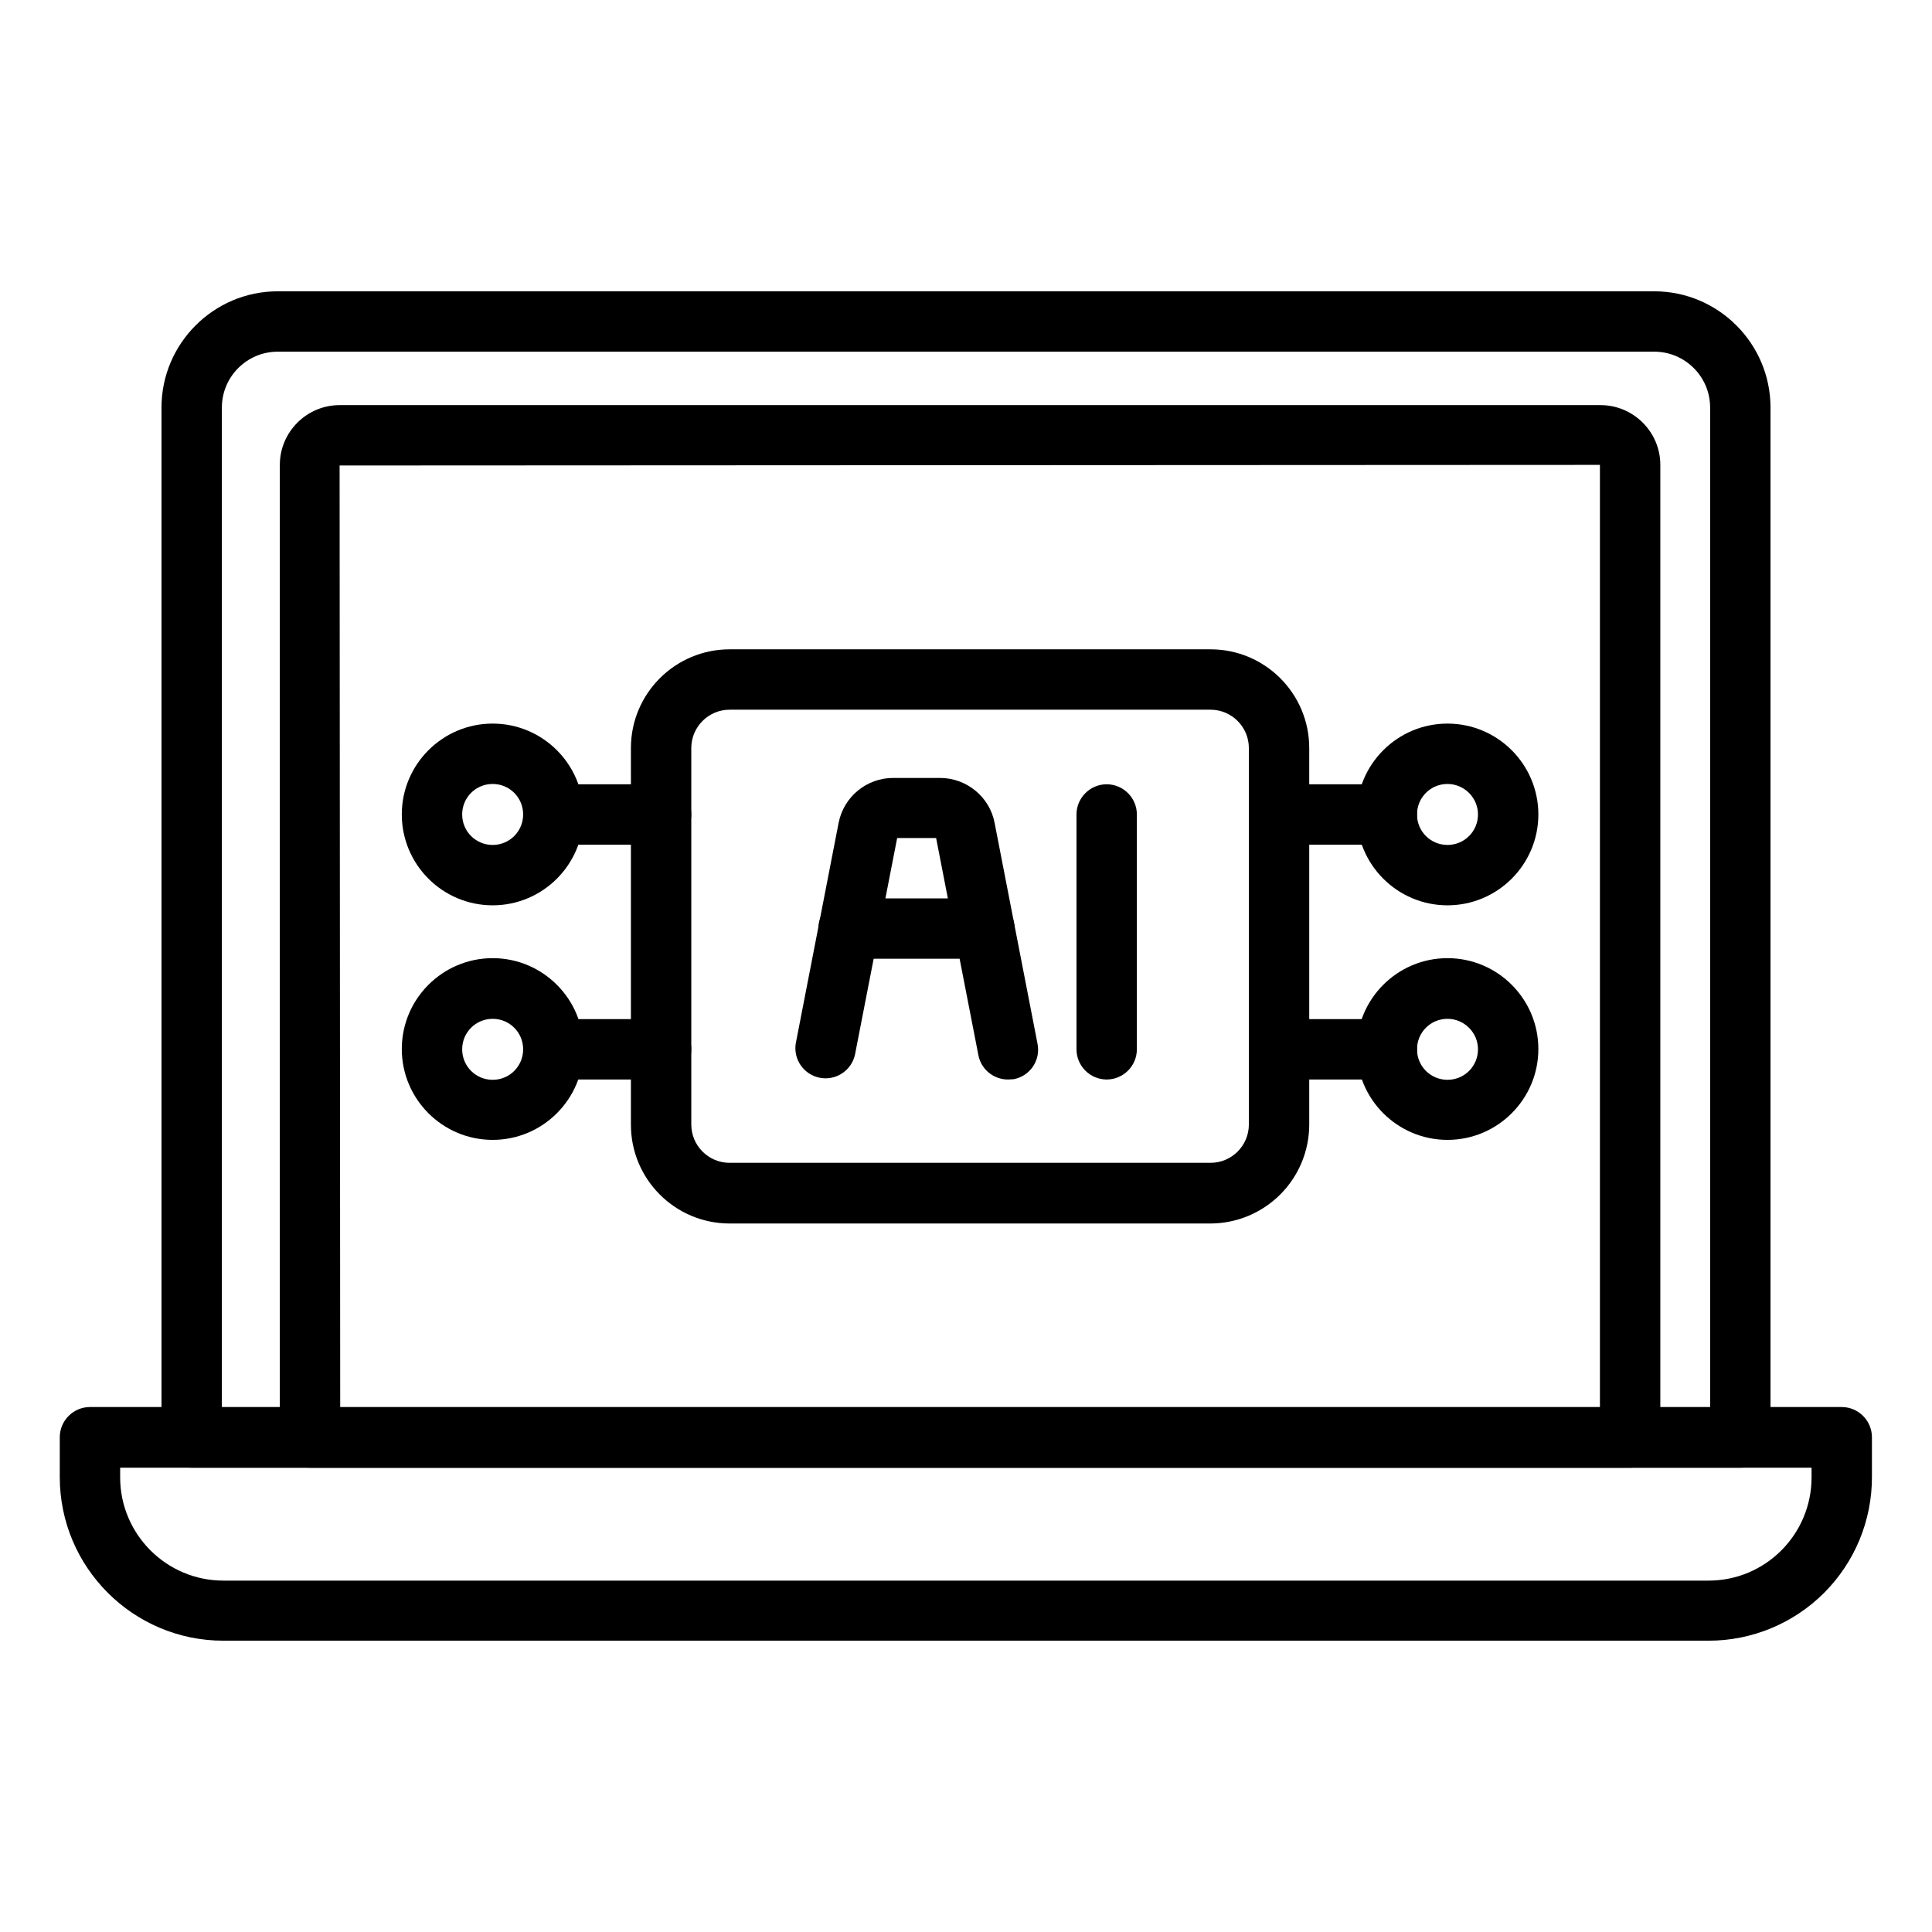 <svg width="100" height="100" viewBox="0 0 100 100" fill="none" xmlns="http://www.w3.org/2000/svg">
<path d="M90.078 75.969H9.922C9.062 75.969 8.359 75.266 8.359 74.406V21.094C8.359 17.781 11.062 15.078 14.375 15.078H85.625C88.938 15.078 91.641 17.781 91.641 21.094V74.391C91.641 75.266 90.938 75.969 90.078 75.969ZM11.484 72.844H88.516V21.094C88.516 19.5 87.219 18.203 85.625 18.203H14.375C12.781 18.203 11.484 19.5 11.484 21.094V72.844Z" fill="black"/>
<path d="M88.438 84.922H11.562C6.891 84.922 3.094 81.125 3.094 76.453V74.391C3.094 73.531 3.797 72.828 4.656 72.828H95.328C96.188 72.828 96.891 73.531 96.891 74.391V76.453C96.893 77.564 96.676 78.665 96.252 79.693C95.828 80.72 95.205 81.654 94.42 82.441C93.635 83.227 92.703 83.851 91.676 84.277C90.649 84.703 89.549 84.922 88.438 84.922ZM6.219 75.969V76.469C6.219 79.406 8.609 81.812 11.562 81.812H88.438C91.375 81.812 93.766 79.422 93.766 76.469V75.969H6.219Z" fill="black"/>
<path d="M84.375 75.969H16.047C15.188 75.969 14.484 75.266 14.484 74.406V24.062C14.484 22.359 15.875 20.969 17.578 20.969H82.844C84.547 20.969 85.938 22.359 85.938 24.062V74.406C85.938 75.266 85.234 75.969 84.375 75.969ZM17.609 72.844H82.812V24.062L17.578 24.094L17.609 72.844Z" fill="black"/>
<path d="M62.656 63.328H37.766C34.938 63.328 32.656 61.031 32.656 58.219V38.719C32.656 35.891 34.953 33.609 37.766 33.609H62.656C65.484 33.609 67.766 35.906 67.766 38.719V58.203C67.766 59.56 67.228 60.861 66.27 61.822C65.312 62.782 64.013 63.324 62.656 63.328ZM37.766 36.734C36.672 36.734 35.781 37.625 35.781 38.719V58.203C35.781 59.297 36.672 60.188 37.766 60.188H62.656C63.75 60.188 64.641 59.297 64.641 58.203V38.719C64.641 37.625 63.75 36.734 62.656 36.734H37.766Z" fill="black"/>
<path d="M52.172 55.875C51.437 55.875 50.781 55.359 50.64 54.609L48.453 43.375H46.437L44.25 54.609C44.157 55.002 43.917 55.344 43.578 55.563C43.239 55.783 42.829 55.862 42.433 55.785C42.037 55.709 41.686 55.481 41.453 55.151C41.221 54.822 41.126 54.414 41.187 54.016L43.406 42.594C43.672 41.234 44.859 40.266 46.234 40.266H48.656C50.031 40.266 51.234 41.25 51.484 42.609L53.703 54.031C53.743 54.232 53.742 54.44 53.702 54.641C53.661 54.842 53.581 55.032 53.467 55.203C53.352 55.373 53.204 55.518 53.033 55.631C52.862 55.743 52.67 55.821 52.468 55.859C52.375 55.859 52.265 55.875 52.172 55.875Z" fill="black"/>
<path d="M50.953 49.625H43.922C43.062 49.625 42.359 48.922 42.359 48.062C42.359 47.203 43.062 46.5 43.922 46.5H50.953C51.812 46.5 52.516 47.203 52.516 48.062C52.516 48.922 51.812 49.625 50.953 49.625ZM57.281 55.875C56.422 55.875 55.719 55.172 55.719 54.312V42.156C55.719 41.297 56.422 40.594 57.281 40.594C58.141 40.594 58.844 41.297 58.844 42.156V54.312C58.844 55.172 58.141 55.875 57.281 55.875ZM34.219 43.719H28.641C27.781 43.719 27.078 43.016 27.078 42.156C27.078 41.297 27.781 40.594 28.641 40.594H34.219C35.078 40.594 35.781 41.297 35.781 42.156C35.781 43.016 35.078 43.719 34.219 43.719Z" fill="black"/>
<path d="M25.5 46.859C22.906 46.859 20.797 44.75 20.797 42.156C20.797 39.562 22.906 37.453 25.5 37.453C28.094 37.453 30.203 39.562 30.203 42.156C30.203 44.75 28.094 46.859 25.5 46.859ZM25.5 40.578C24.625 40.578 23.922 41.281 23.922 42.156C23.922 43.031 24.625 43.734 25.5 43.734C26.375 43.734 27.078 43.031 27.078 42.156C27.078 41.281 26.375 40.578 25.5 40.578ZM34.219 55.875H28.641C27.781 55.875 27.078 55.172 27.078 54.312C27.078 53.453 27.781 52.75 28.641 52.75H34.219C35.078 52.75 35.781 53.453 35.781 54.312C35.781 55.172 35.078 55.875 34.219 55.875Z" fill="black"/>
<path d="M25.5 59C22.906 59 20.797 56.891 20.797 54.297C20.797 51.703 22.906 49.594 25.5 49.594C28.094 49.594 30.203 51.703 30.203 54.297C30.203 56.891 28.094 59 25.5 59ZM25.5 52.734C24.625 52.734 23.922 53.438 23.922 54.312C23.922 55.188 24.625 55.891 25.5 55.891C26.375 55.891 27.078 55.188 27.078 54.312C27.078 53.438 26.375 52.734 25.5 52.734ZM71.781 43.719H66.203C65.344 43.719 64.641 43.016 64.641 42.156C64.641 41.297 65.344 40.594 66.203 40.594H71.781C72.641 40.594 73.344 41.297 73.344 42.156C73.344 43.016 72.641 43.719 71.781 43.719Z" fill="black"/>
<path d="M74.922 46.859C72.328 46.859 70.219 44.75 70.219 42.156C70.219 39.562 72.328 37.453 74.922 37.453C77.516 37.453 79.625 39.562 79.625 42.156C79.625 44.75 77.516 46.859 74.922 46.859ZM74.922 40.578C74.047 40.578 73.344 41.281 73.344 42.156C73.344 43.031 74.047 43.734 74.922 43.734C75.797 43.734 76.5 43.031 76.5 42.156C76.5 41.281 75.781 40.578 74.922 40.578ZM71.781 55.875H66.203C65.344 55.875 64.641 55.172 64.641 54.312C64.641 53.453 65.344 52.75 66.203 52.75H71.781C72.641 52.75 73.344 53.453 73.344 54.312C73.344 55.172 72.641 55.875 71.781 55.875Z" fill="black"/>
<path d="M74.922 59C72.328 59 70.219 56.891 70.219 54.297C70.219 51.703 72.328 49.594 74.922 49.594C77.516 49.594 79.625 51.703 79.625 54.297C79.625 56.891 77.516 59 74.922 59ZM74.922 52.734C74.047 52.734 73.344 53.438 73.344 54.312C73.344 55.188 74.047 55.891 74.922 55.891C75.797 55.891 76.5 55.188 76.5 54.312C76.5 53.438 75.781 52.734 74.922 52.734Z" fill="black"/>
</svg>
